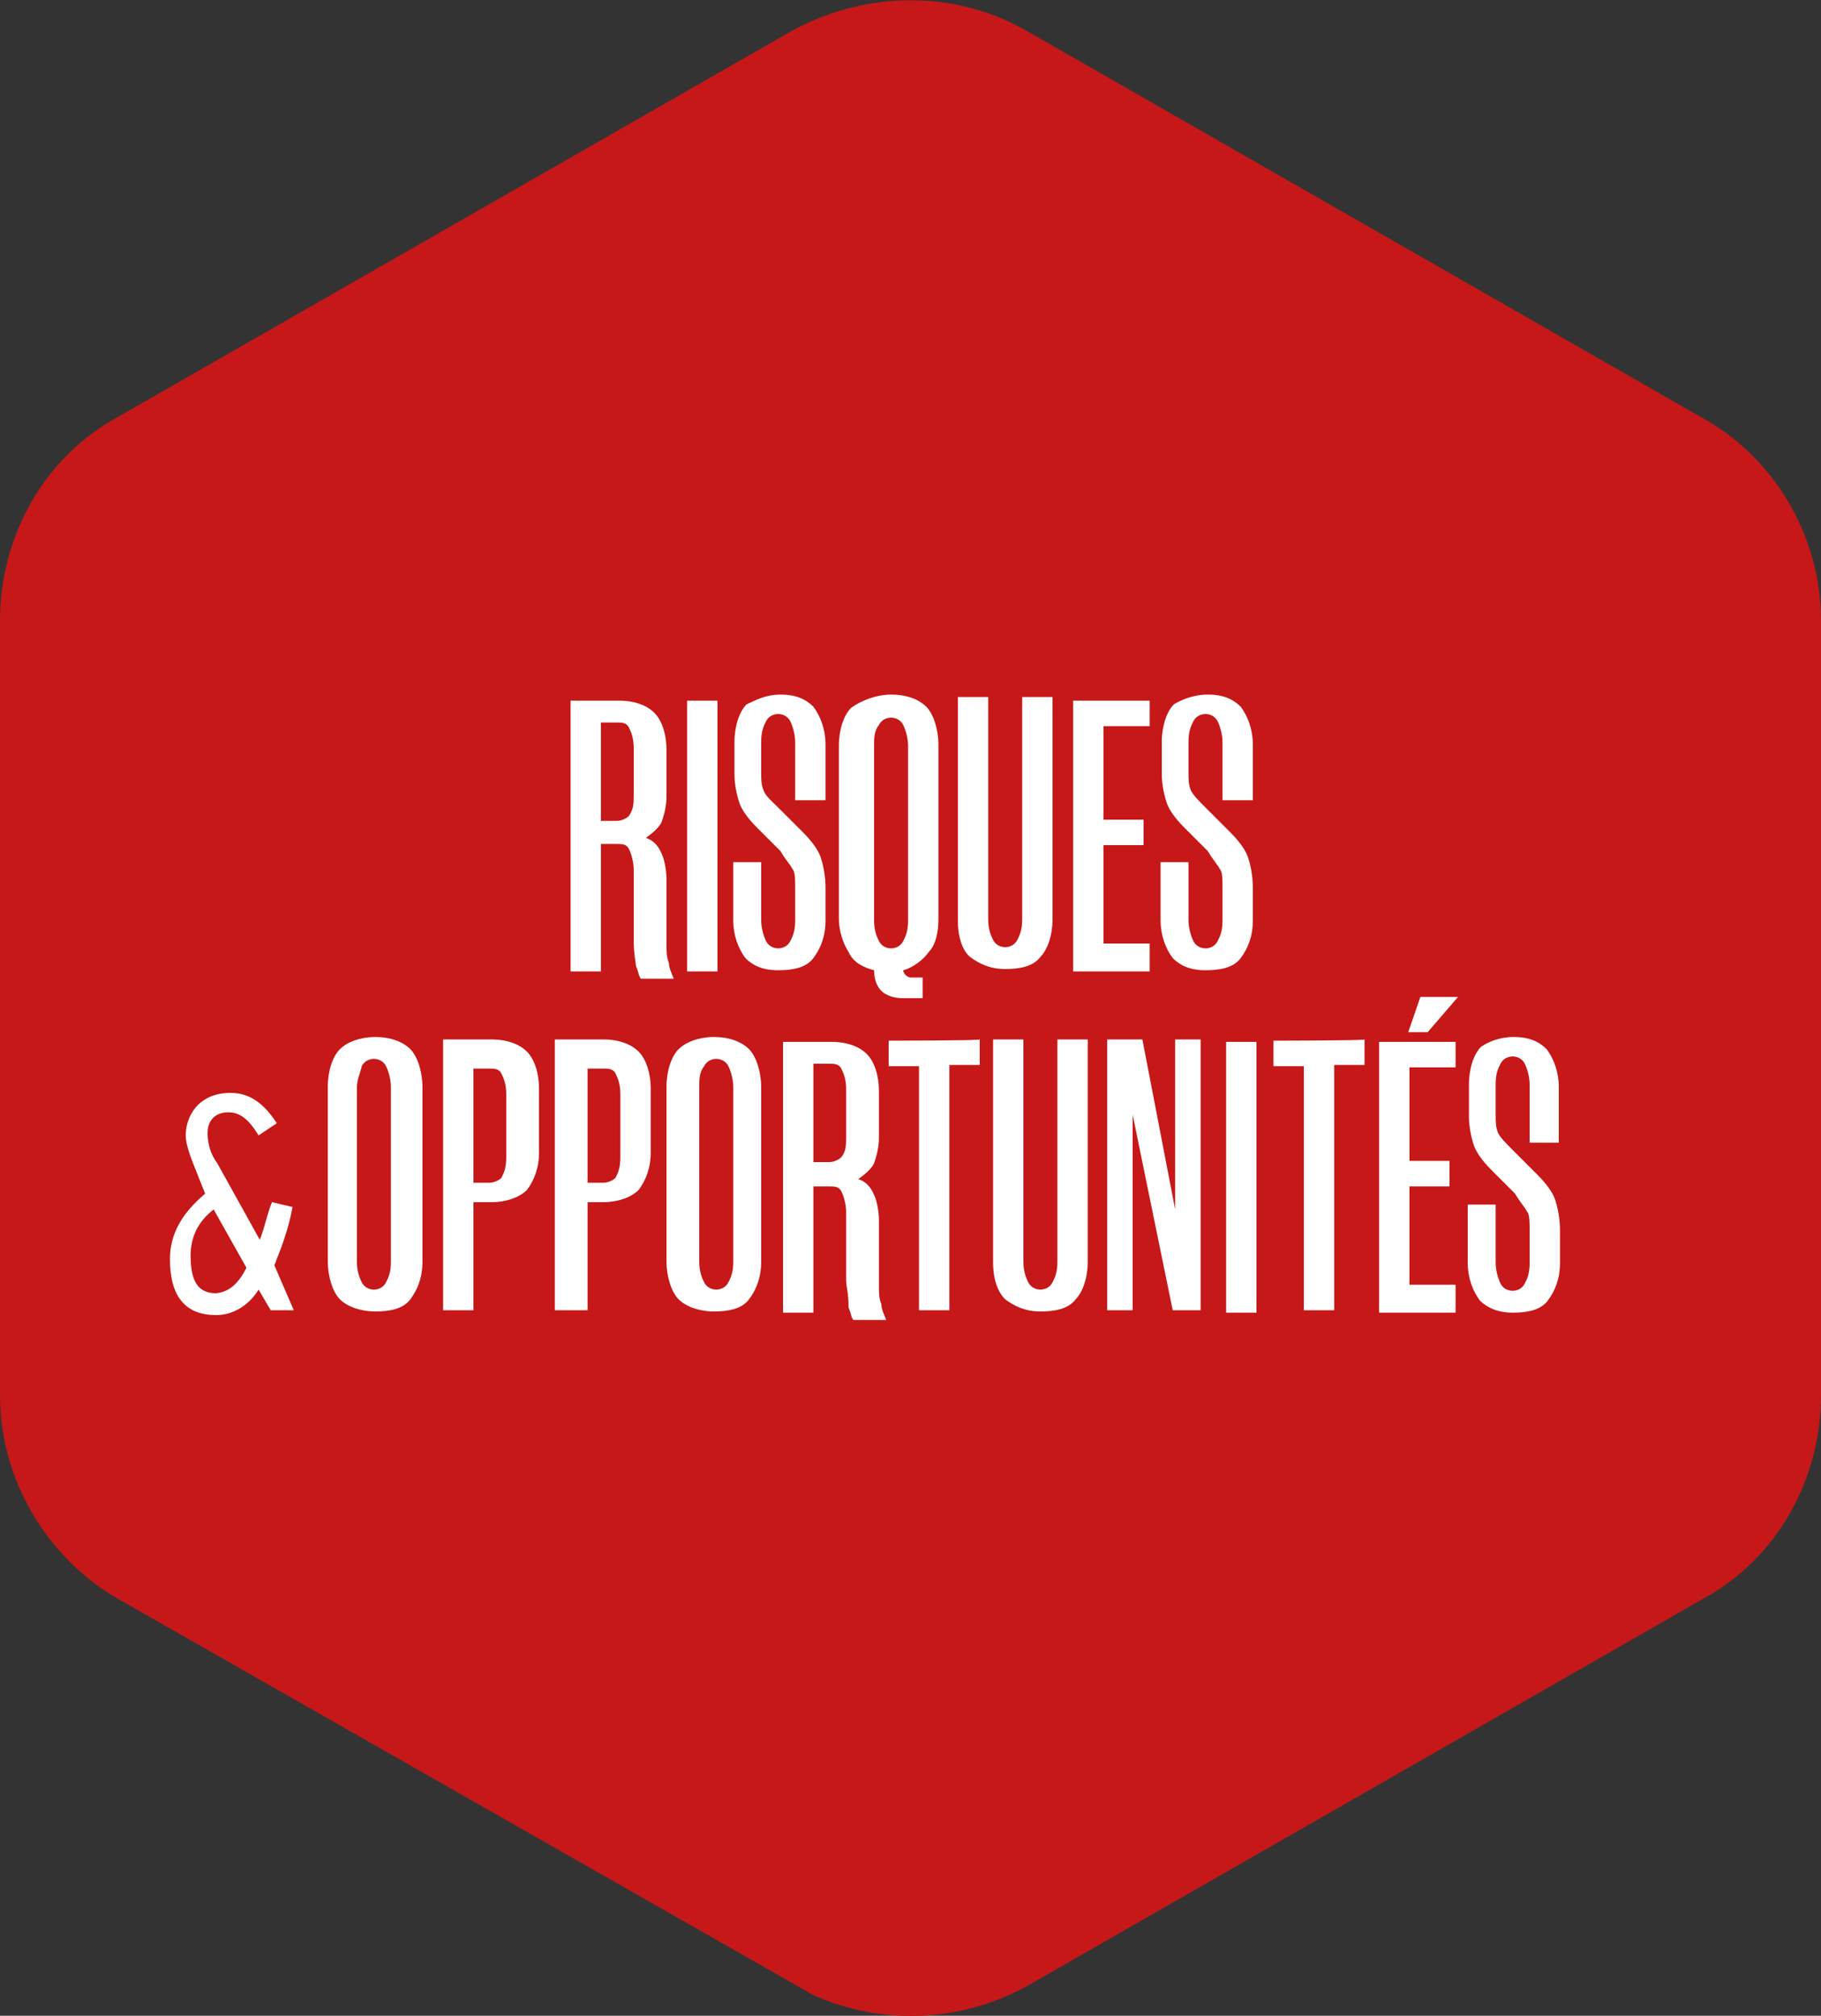 <?xml version="1.0" encoding="utf-8"?>
<!-- Generator: Adobe Illustrator 25.2.0, SVG Export Plug-In . SVG Version: 6.00 Build 0)  -->
<svg version="1.1" id="Layer_1" xmlns="http://www.w3.org/2000/svg" xmlns:xlink="http://www.w3.org/1999/xlink" x="0px" y="0px"
	 viewBox="0 0 150 166" style="enable-background:new 0 0 150 166;" xml:space="preserve">
<rect x="0" y="0" width="150" height="166" fill="#333333" stroke="none"/>
<style type="text/css">
	.st0{fill:#C61818;}
	.st1{fill:#FFFFFF;}
</style>
<g>
	<path class="st0" d="M140.2,34.4L84.5,2.5c-5.8-3.3-13.1-3.3-19.2,0L9.6,34.4C3.6,37.7,0,44.2,0,51.1v63.8c0,6.9,3.8,13.3,9.6,16.7
		L67,164.3c5.6,2.5,12.1,2.3,17.7-0.8l55.7-31.9c6-3.3,9.6-9.8,9.6-16.7V51.1C150,44.2,146.2,37.7,140.2,34.4z"/>
	<g>
		<g>
			<path class="st1" d="M52.2,77.2v-5.6c0-0.6-0.2-1.3-0.4-1.7s-0.6-0.4-1-0.4h-1.3V80H47V57.7h4c1.3,0,2.3,0.4,2.9,1s1,1.7,1,3.1
				v3.8c0,0.8-0.2,1.5-0.4,2.1c-0.2,0.4-0.6,0.8-1.3,1.3c0.6,0.2,1,0.6,1.3,1.3c0.2,0.4,0.4,1.3,0.4,2.1v5.4c0,0.6,0,1,0.2,1.5
				c0,0.4,0.2,0.8,0.4,1.3h-2.7c-0.2-0.2-0.2-0.6-0.4-1C52.2,78.3,52.2,77.9,52.2,77.2z M52.2,65.4v-3.8c0-0.8-0.2-1.3-0.4-1.7
				s-0.6-0.4-1-0.4h-1.3v8.1h1.3c0.4,0,0.8-0.2,1-0.4C52.2,66.6,52.2,66.2,52.2,65.4z"/>
			<path class="st1" d="M59.1,80h-2.5V57.7h2.5V80z"/>
			<path class="st1" d="M64.3,57.2c1.3,0,2.1,0.4,2.7,1c0.6,0.8,1,1.9,1,3.1v4.6h-2.5v-4.8c0-0.6-0.2-1.3-0.4-1.7
				c-0.2-0.4-0.6-0.6-1-0.6s-0.8,0.2-1,0.6s-0.4,0.8-0.4,1.7v2.5c0,0.6,0,1,0.2,1.5s0.6,0.8,1.3,1.5l1.9,1.9
				c0.8,0.8,1.3,1.5,1.5,2.1s0.4,1.5,0.4,2.5v2.7c0,1.3-0.4,2.3-1,3.1c-0.6,0.8-1.7,1-2.9,1c-1.3,0-2.1-0.4-2.7-1
				c-0.6-0.8-1-1.9-1-3.1V71h2.3v4.8c0,0.6,0.2,1.3,0.4,1.7c0.2,0.4,0.6,0.6,1,0.6s0.8-0.2,1-0.6s0.4-0.8,0.4-1.7v-2.7
				c0-0.6,0-1.3-0.2-1.5c-0.2-0.4-0.6-0.8-1-1.5l-1.9-1.9c-0.8-0.8-1.3-1.5-1.5-2.1s-0.4-1.5-0.4-2.3v-2.7c0-1.3,0.4-2.5,1-3.1
				C62.2,57.7,63,57.2,64.3,57.2z"/>
			<path class="st1" d="M73.4,57.2c1.3,0,2.3,0.4,2.9,1s1,1.9,1,3.1v14.4c0,1-0.2,2.1-0.8,2.7c-0.4,0.6-1.3,1.3-2.1,1.5
				c0,0.2,0.2,0.4,0.2,0.4s0.2,0.2,0.4,0.2h1v1.7h-1.7c-0.6,0-1.3-0.2-1.7-0.6c-0.4-0.4-0.6-1-0.6-1.7c-0.8-0.2-1.7-0.6-2.1-1.5
				c-0.4-0.6-0.8-1.7-0.8-2.7V61.4c0-1.3,0.4-2.5,1-3.1C70.9,57.7,72.2,57.2,73.4,57.2z M72,61.4v14.4c0,0.8,0.2,1.3,0.4,1.7
				c0.2,0.4,0.6,0.6,1,0.6s0.8-0.2,1-0.6s0.4-0.8,0.4-1.7V61.4c0-0.6-0.2-1.3-0.4-1.7c-0.2-0.4-0.6-0.6-1-0.6s-0.8,0.2-1,0.6
				C72,60.2,72,60.8,72,61.4z"/>
			<path class="st1" d="M78.9,75.8V57.4h2.5v18.3c0,0.8,0.2,1.3,0.4,1.7c0.2,0.4,0.6,0.6,1,0.6s0.8-0.2,1-0.6s0.4-0.8,0.4-1.7V57.4
				h2.5v18.3c0,1.3-0.4,2.5-1,3.1c-0.6,0.8-1.7,1-2.9,1s-2.1-0.4-2.9-1C79.3,78.3,78.9,77.2,78.9,75.8z"/>
			<path class="st1" d="M94.7,80h-6.3V57.7h6.3v2.1h-3.8v7.7h3.3v2.1h-3.3v8.1h3.8V80z"/>
			<path class="st1" d="M99.5,57.2c1.3,0,2.1,0.4,2.7,1c0.6,0.8,1,1.9,1,3.1v4.6h-2.5v-4.8c0-0.6-0.2-1.3-0.4-1.7
				c-0.2-0.4-0.6-0.6-1-0.6s-0.8,0.2-1,0.6s-0.4,0.8-0.4,1.7v2.5c0,0.6,0,1,0.2,1.5c0.2,0.4,0.6,0.8,1.3,1.5l1.9,1.9
				c0.8,0.8,1.3,1.5,1.5,2.1s0.4,1.5,0.4,2.5v2.7c0,1.3-0.4,2.3-1,3.1c-0.6,0.8-1.7,1-2.9,1c-1.3,0-2.1-0.4-2.7-1
				c-0.6-0.8-1-1.9-1-3.1V71h2.3v4.8c0,0.6,0.2,1.3,0.4,1.7c0.2,0.4,0.6,0.6,1,0.6s0.8-0.2,1-0.6s0.4-0.8,0.4-1.7v-2.7
				c0-0.6,0-1.3-0.2-1.5c-0.2-0.4-0.6-0.8-1-1.5l-1.9-1.9c-0.8-0.8-1.3-1.5-1.5-2.1s-0.4-1.5-0.4-2.3v-2.7c0-1.3,0.4-2.5,1-3.1
				C97.2,57.7,98.2,57.2,99.5,57.2z"/>
			<path class="st1" d="M30.9,85.4c1.3,0,2.3,0.4,2.9,1s1,1.9,1,3.1v14.4c0,1.3-0.4,2.3-1,3.1c-0.6,0.8-1.7,1-2.9,1s-2.3-0.4-2.9-1
				s-1-1.9-1-3.1V89.5c0-1.3,0.4-2.5,1-3.1S29.7,85.4,30.9,85.4z M29.4,89.5v14.4c0,0.8,0.2,1.3,0.4,1.7c0.2,0.4,0.6,0.6,1,0.6
				s0.8-0.2,1-0.6s0.4-0.8,0.4-1.7V89.5c0-0.6-0.2-1.3-0.4-1.7c-0.2-0.4-0.6-0.6-1-0.6s-0.8,0.2-1,0.6
				C29.7,88.3,29.4,88.9,29.4,89.5z"/>
			<path class="st1" d="M39,99.1v8.8h-2.5V85.6h4c1.3,0,2.3,0.4,2.9,1s1,1.7,1,3.1v5.2c0,1.3-0.4,2.3-1,3.1c-0.6,0.6-1.7,1-2.9,1H39
				V99.1z M39,87.8v9.6h1.3c0.4,0,0.8-0.2,1-0.4c0.2-0.4,0.4-0.8,0.4-1.7v-5.2c0-0.8-0.2-1.3-0.4-1.7c-0.2-0.4-0.6-0.4-1-0.4H39
				V87.8z"/>
			<path class="st1" d="M48.4,99.1v8.8h-2.7V85.6h4c1.3,0,2.3,0.4,2.9,1c0.6,0.6,1,1.7,1,3.1v5.2c0,1.3-0.4,2.3-1,3.1
				c-0.6,0.6-1.7,1-2.9,1h-1.3V99.1z M48.4,87.8v9.6h1.3c0.4,0,0.8-0.2,1-0.4c0.2-0.4,0.4-0.8,0.4-1.7v-5.2c0-0.8-0.2-1.3-0.4-1.7
				c-0.2-0.4-0.6-0.4-1-0.4h-1.3V87.8z"/>
			<path class="st1" d="M58.8,85.4c1.3,0,2.3,0.4,2.9,1s1,1.9,1,3.1v14.4c0,1.3-0.4,2.3-1,3.1c-0.6,0.8-1.7,1-2.9,1s-2.3-0.4-2.9-1
				c-0.6-0.6-1-1.9-1-3.1V89.5c0-1.3,0.4-2.5,1-3.1C56.5,85.8,57.6,85.4,58.8,85.4z M57.6,89.5v14.4c0,0.8,0.2,1.3,0.4,1.7
				c0.2,0.4,0.6,0.6,1,0.6s0.8-0.2,1-0.6s0.4-0.8,0.4-1.7V89.5c0-0.6-0.2-1.3-0.4-1.7c-0.2-0.4-0.6-0.6-1-0.6s-0.8,0.2-1,0.6
				C57.6,88.3,57.6,88.9,57.6,89.5z"/>
			<path class="st1" d="M69.7,105.4v-5.6c0-0.6-0.2-1.3-0.4-1.7c-0.2-0.4-0.6-0.4-1-0.4H67v10.4h-2.5V85.8h4c1.3,0,2.3,0.4,2.9,1
				s1,1.7,1,3.1v3.8c0,0.8-0.2,1.5-0.4,2.1c-0.2,0.4-0.6,0.8-1.3,1.3c0.6,0.2,1,0.6,1.3,1.3c0.2,0.4,0.4,1.3,0.4,2.1v5.4
				c0,0.6,0,1,0.2,1.5c0,0.4,0.2,0.8,0.4,1.3h-2.7c-0.2-0.2-0.2-0.6-0.4-1C69.9,106.4,69.7,106,69.7,105.4z M69.7,93.5v-3.8
				c0-0.8-0.2-1.3-0.4-1.7c-0.2-0.4-0.6-0.4-1-0.4H67v8.1h1.3c0.4,0,0.8-0.2,1-0.4C69.7,94.8,69.7,94.3,69.7,93.5z"/>
			<path class="st1" d="M80.7,85.6v2.1h-2.5v20.2h-2.5V87.8h-2.5v-2.1C73.2,85.7,80.7,85.7,80.7,85.6z"/>
			<path class="st1" d="M81.8,103.9V85.6h2.5v18.3c0,0.8,0.2,1.3,0.4,1.7c0.2,0.4,0.6,0.6,1,0.6s0.8-0.2,1-0.6s0.4-0.8,0.4-1.7V85.6
				h2.5v18.3c0,1.3-0.4,2.5-1,3.1c-0.6,0.8-1.7,1-2.9,1s-2.1-0.4-2.9-1C82.2,106.4,81.8,105.4,81.8,103.9z"/>
			<path class="st1" d="M91.2,85.6h2.9l2.7,14l0,0v-14h2.1v22.3h-2.3l-3.3-16.1l0,0v16.1h-2.1L91.2,85.6L91.2,85.6z"/>
			<path class="st1" d="M103.5,108.1H101V85.8h2.5V108.1z"/>
			<path class="st1" d="M112.4,85.6v2.1h-2.5v20.2h-2.5V87.8h-2.5v-2.1C104.9,85.7,112.4,85.7,112.4,85.6z"/>
			<path class="st1" d="M119.9,108.1h-6.3V85.8h6.3v2.1h-3.8v7.7h3.3v2.1h-3.3v8.1h3.8V108.1z M117.6,85H116l1-2.9h3.1L117.6,85z"/>
			<path class="st1" d="M124.7,85.4c1.3,0,2.1,0.4,2.7,1c0.6,0.8,1,1.9,1,3.1v4.6H126v-4.8c0-0.6-0.2-1.3-0.4-1.7
				c-0.2-0.4-0.6-0.6-1-0.6s-0.8,0.2-1,0.6s-0.4,0.8-0.4,1.7v2.5c0,0.6,0,1,0.2,1.5c0.2,0.4,0.6,0.8,1.3,1.5l1.9,1.9
				c0.8,0.8,1.3,1.5,1.5,2.1c0.2,0.6,0.4,1.5,0.4,2.5v2.7c0,1.3-0.4,2.3-1,3.1c-0.6,0.8-1.7,1-2.9,1s-2.1-0.4-2.7-1
				c-0.6-0.8-1-1.9-1-3.1v-4.8h2.3v4.8c0,0.6,0.2,1.3,0.4,1.7c0.2,0.4,0.6,0.6,1,0.6s0.8-0.2,1-0.6s0.4-0.8,0.4-1.7v-2.7
				c0-0.6,0-1.3-0.2-1.5c-0.2-0.4-0.6-0.8-1-1.5l-1.9-1.9c-0.8-0.8-1.3-1.5-1.5-2.1S121,92.8,121,92v-2.7c0-1.3,0.4-2.5,1-3.1
				C122.6,85.8,123.5,85.4,124.7,85.4z"/>
		</g>
		<path class="st1" d="M24.2,107.9h-1.9l-1-1.7c-0.8,1.3-2.1,2.1-3.5,2.1c-2.5,0-3.8-1.5-3.8-4.6c0-2.1,1-3.8,2.9-5.4l-0.6-1.5
			c-0.6-1.5-1-2.5-1-3.3c0-1,0.4-1.9,1-2.5s1.5-1,2.7-1c1.5,0,2.7,0.8,3.8,2.5l-1.5,1c-0.8-1.3-1.5-1.9-2.5-1.9s-1.7,0.6-1.7,1.7
			c0,0.8,0.2,1.7,0.8,2.5l3.5,6.3c0.4-1,0.6-2.1,1-3.1l1.7,0.4c-0.4,2.1-1,3.5-1.5,4.8L24.2,107.9z M20.3,104.4l-2.7-4.8
			c-1.3,1-1.9,2.3-1.9,3.8c0,2.1,0.6,3.1,2.1,3.1C18.8,106.4,19.6,105.8,20.3,104.4z"/>
	</g>
</g>
</svg>
